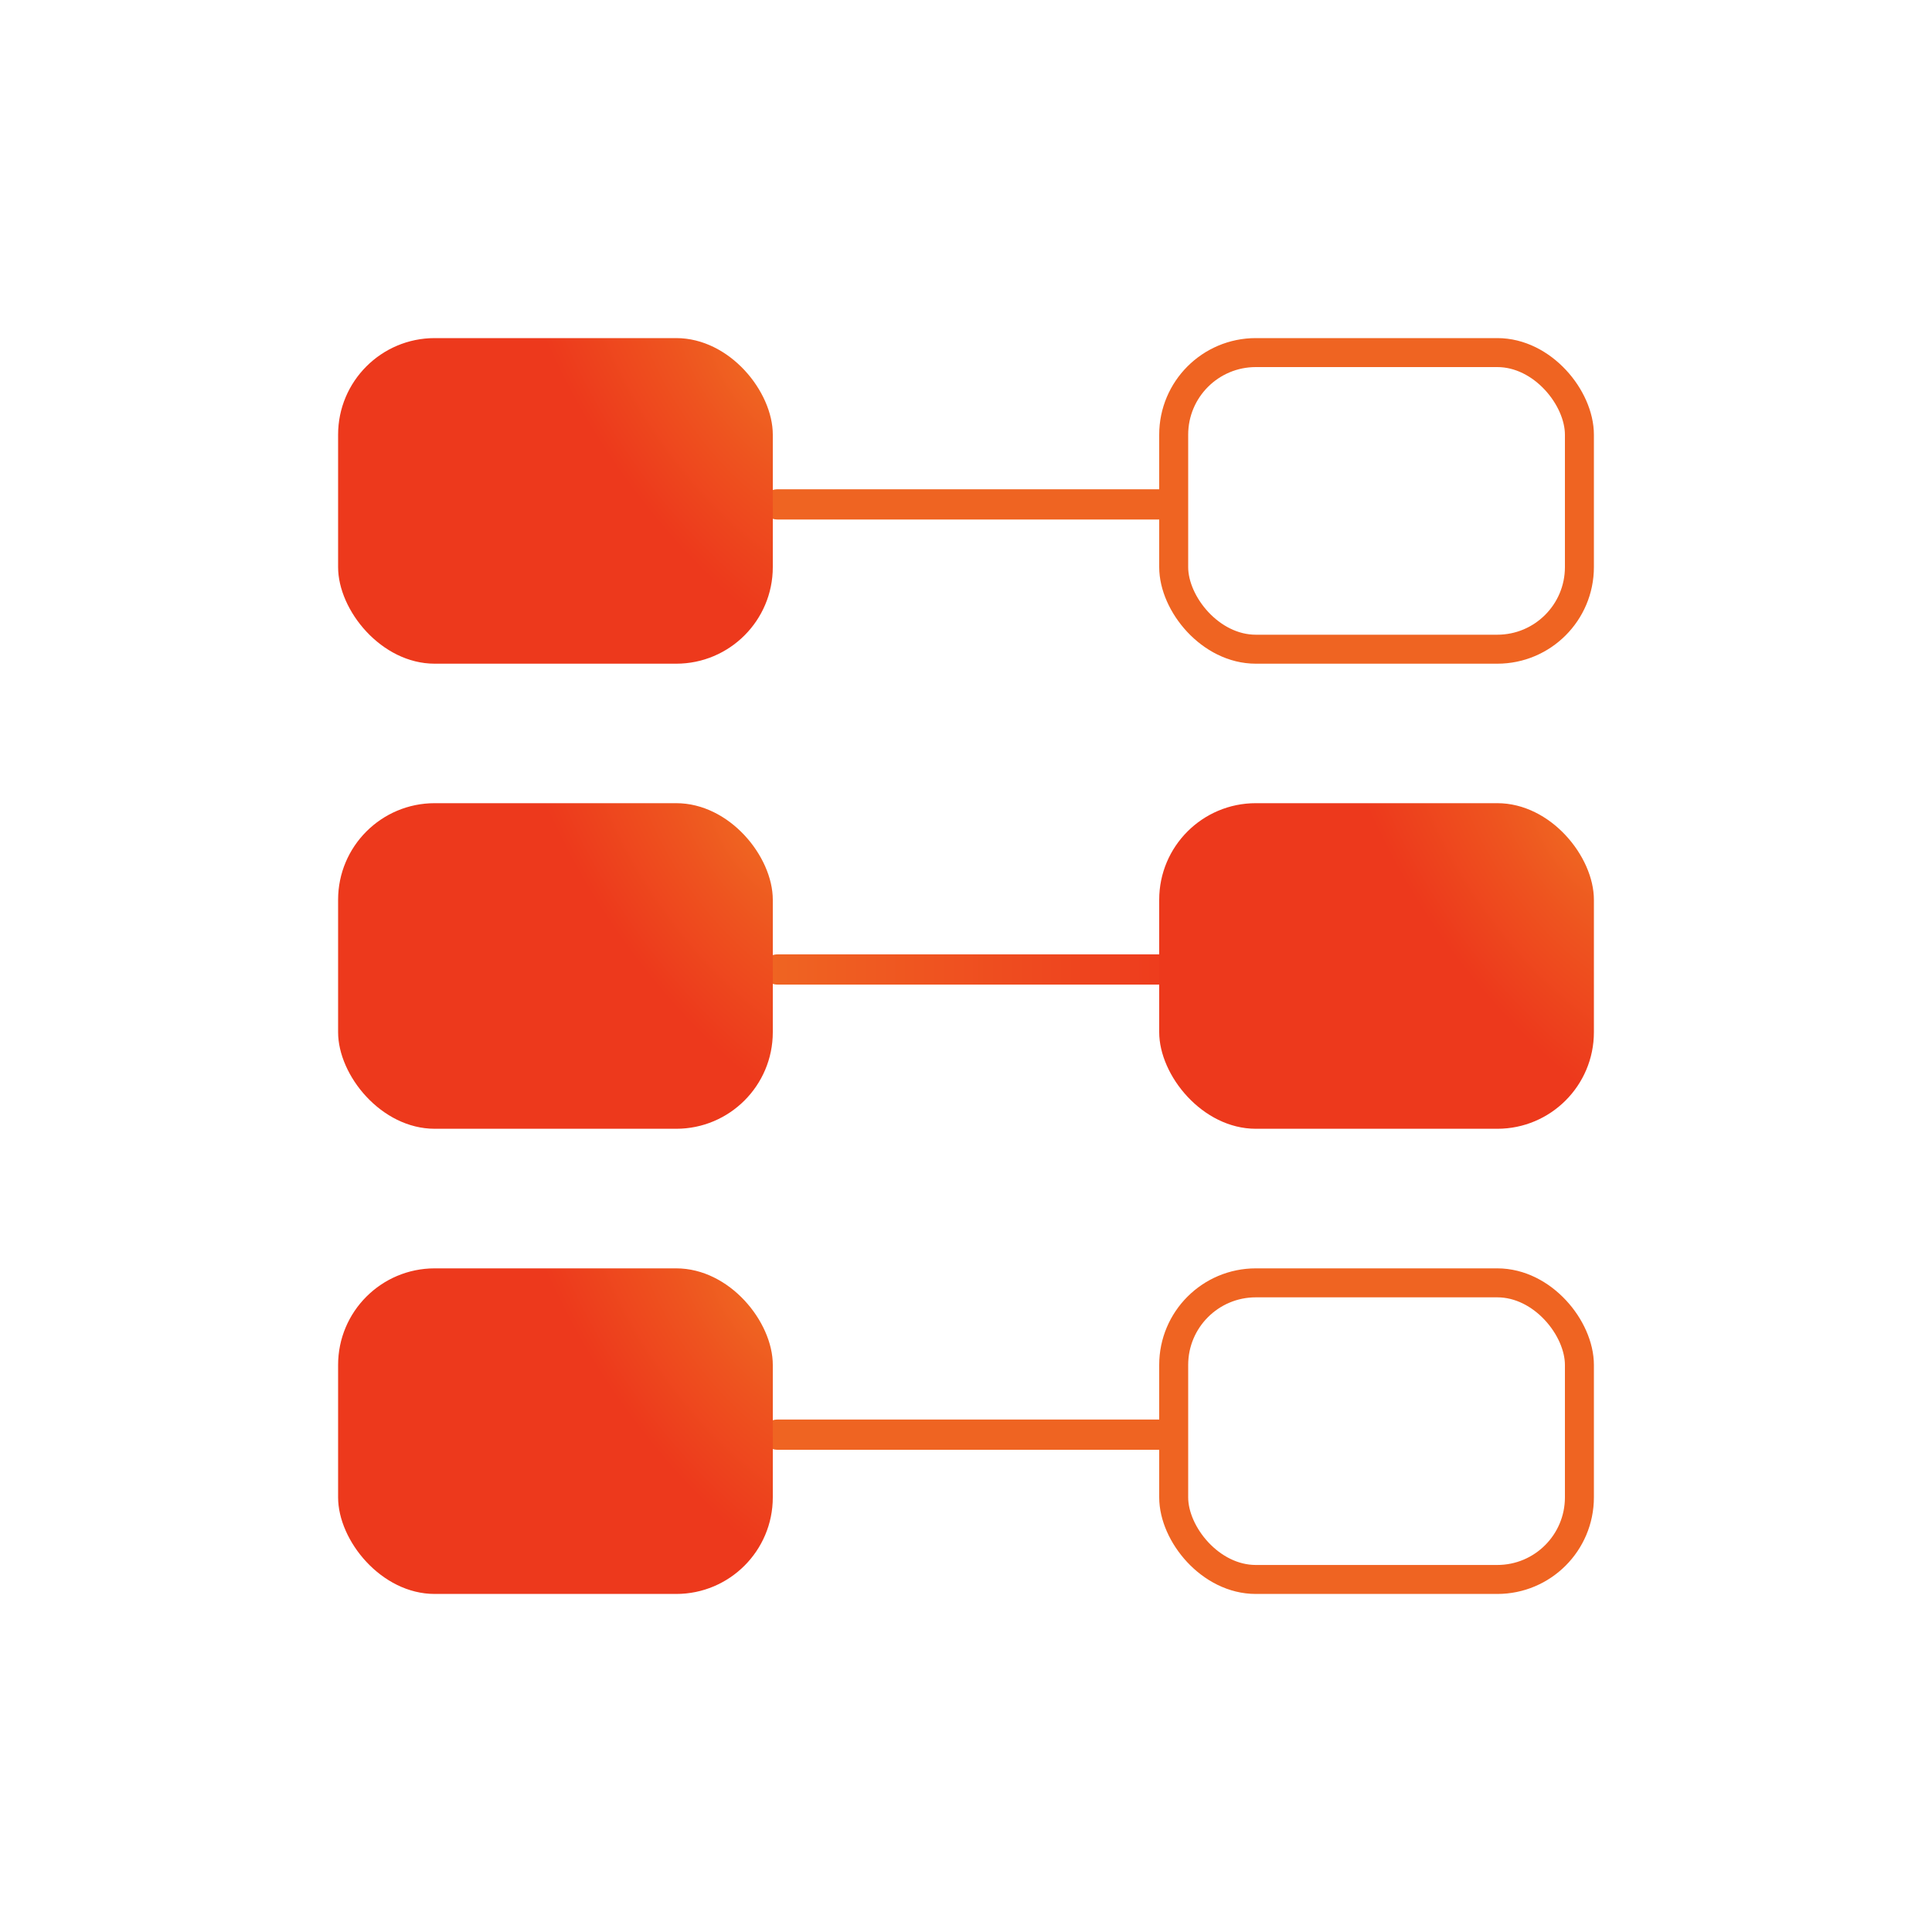 <svg width="40" height="40" viewBox="0 0 40 40" fill="none" xmlns="http://www.w3.org/2000/svg">
<path fill-rule="evenodd" clip-rule="evenodd" d="M15.774 10.443C15.774 10.27 15.92 10.13 16.099 10.13H24.224C24.404 10.13 24.549 10.27 24.549 10.443C24.549 10.616 24.404 10.756 24.224 10.756H16.099C15.92 10.756 15.774 10.616 15.774 10.443Z" fill="#EF6422"/>
<rect x="7" y="7" width="9" height="6.741" rx="2" fill="url(#paint0_radial_1143_71773)"/>
<rect x="24.3" y="7.3" width="8.4" height="6.141" rx="1.7" stroke="#EF6422" stroke-width="0.6"/>
<path fill-rule="evenodd" clip-rule="evenodd" d="M15.774 20.072C15.774 19.899 15.92 19.759 16.099 19.759H24.224C24.404 19.759 24.549 19.899 24.549 20.072C24.549 20.245 24.404 20.385 24.224 20.385H16.099C15.92 20.385 15.774 20.245 15.774 20.072Z" fill="url(#paint1_linear_1143_71773)"/>
<rect x="7" y="16.629" width="9" height="6.741" rx="2" fill="url(#paint2_radial_1143_71773)"/>
<rect x="24" y="16.629" width="9" height="6.741" rx="2" fill="url(#paint3_radial_1143_71773)"/>
<path fill-rule="evenodd" clip-rule="evenodd" d="M15.774 29.703C15.774 29.53 15.92 29.39 16.099 29.39H24.224C24.404 29.39 24.549 29.53 24.549 29.703C24.549 29.875 24.404 30.016 24.224 30.016H16.099C15.92 30.016 15.774 29.875 15.774 29.703Z" fill="#EF6422"/>
<rect x="7" y="26.26" width="9" height="6.741" rx="2" fill="url(#paint4_radial_1143_71773)"/>
<rect x="24.3" y="26.56" width="8.4" height="6.141" rx="1.7" stroke="#EF6422" stroke-width="0.6"/>
<defs>
<radialGradient id="paint0_radial_1143_71773" cx="0" cy="0" r="1" gradientUnits="userSpaceOnUse" gradientTransform="translate(15.746 7.786) rotate(144.465) scale(10.631 22.934)">
<stop stop-color="#EF6722"/>
<stop offset="0.133" stop-color="#EE531F"/>
<stop offset="0.333" stop-color="#ED391C"/>
<stop offset="1" stop-color="#ED391C"/>
</radialGradient>
<linearGradient id="paint1_linear_1143_71773" x1="24.5" y1="20" x2="16" y2="20" gradientUnits="userSpaceOnUse">
<stop stop-color="#EE3A1D"/>
<stop offset="1" stop-color="#EF6422"/>
</linearGradient>
<radialGradient id="paint2_radial_1143_71773" cx="0" cy="0" r="1" gradientUnits="userSpaceOnUse" gradientTransform="translate(15.746 17.415) rotate(144.465) scale(10.631 22.934)">
<stop stop-color="#EF6722"/>
<stop offset="0.133" stop-color="#EE531F"/>
<stop offset="0.333" stop-color="#ED391C"/>
<stop offset="1" stop-color="#ED391C"/>
</radialGradient>
<radialGradient id="paint3_radial_1143_71773" cx="0" cy="0" r="1" gradientUnits="userSpaceOnUse" gradientTransform="translate(32.746 17.415) rotate(144.465) scale(10.631 22.934)">
<stop stop-color="#EF6722"/>
<stop offset="0.133" stop-color="#EE531F"/>
<stop offset="0.333" stop-color="#ED391C"/>
<stop offset="1" stop-color="#ED391C"/>
</radialGradient>
<radialGradient id="paint4_radial_1143_71773" cx="0" cy="0" r="1" gradientUnits="userSpaceOnUse" gradientTransform="translate(15.746 27.046) rotate(144.465) scale(10.631 22.934)">
<stop stop-color="#EF6722"/>
<stop offset="0.133" stop-color="#EE531F"/>
<stop offset="0.333" stop-color="#ED391C"/>
<stop offset="1" stop-color="#ED391C"/>
</radialGradient>
</defs>
</svg>
